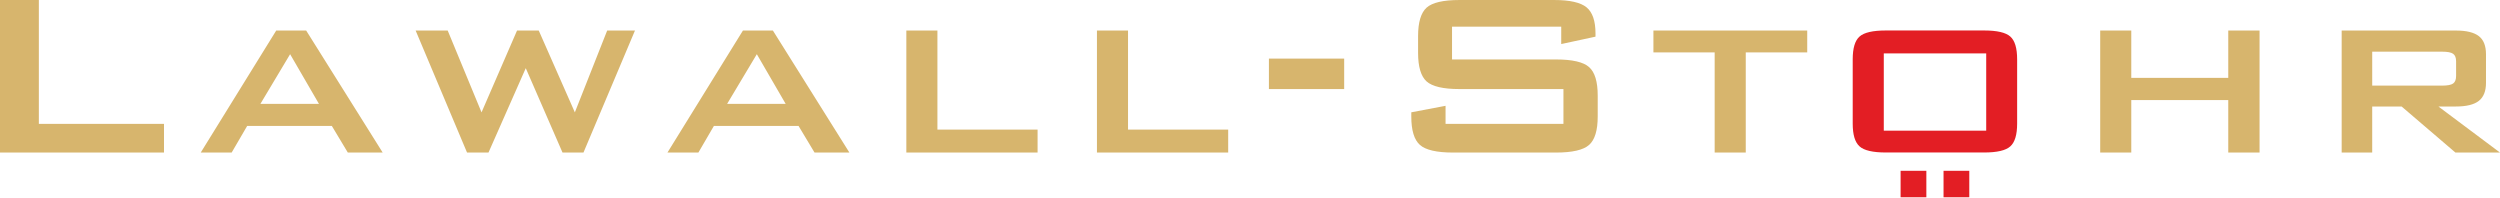 <svg xmlns="http://www.w3.org/2000/svg" preserveAspectRatio="xMinYMin meet" width="771px" height="61px" viewBox="0 0 580.097 45.771">
 <defs>
  <style type="text/css">
    .fil0 {fill:#D7B56D;fill-rule:nonzero}
    .fil1 {fill:#E31E24;fill-rule:nonzero}
  </style>
 </defs>
  <path class="fil0" d="M-0 35.399l0 -35.399 9.014 0 0 28.735 29.04 0 0 6.664 -38.053 0zm60.429 -11.305l13.576 0 -6.687 -11.521 -6.889 11.521zm-13.85 11.305l17.515 -28.312 6.95 0 17.752 28.312 -8.089 0 -3.713 -6.183 -19.639 0 -3.602 6.183 -7.175 0zm61.792 0l-11.927 -28.312 7.439 0 7.851 18.986 8.238 -18.986 5.039 0 8.376 18.986 7.501 -18.986 6.45 0 -11.951 28.312 -4.862 0 -8.527 -19.58 -8.651 19.58 -4.975 0zm60.355 -11.305l13.576 0 -6.687 -11.521 -6.889 11.521zm-13.85 11.305l17.514 -28.312 6.95 0 17.752 28.312 -8.088 0 -3.713 -6.183 -19.638 0 -3.602 6.183 -7.175 0zm55.43 0l0 -28.312 7.212 0 0 22.986 23.241 0 0 5.326 -30.453 0zm44.228 0l0 -28.312 7.212 0 0 22.986 23.241 0 0 5.326 -30.453 0zm39.903 -14.734l0 -7.063 17.464 0 0 7.063 -17.464 0zm67.831 -14.47l-25.34 0 0 7.601 24.127 0c3.787,0 6.351,0.595 7.676,1.772 1.337,1.188 2,3.383 2,6.606l0 4.858c0,3.212 -0.663,5.407 -2,6.595 -1.325,1.177 -3.889,1.771 -7.676,1.771l-23.902 0c-3.787,0 -6.35,-0.594 -7.676,-1.771 -1.337,-1.189 -2,-3.384 -2,-6.595l0 -0.972 7.95 -1.508 0 4.183 27.353 0 0 -8.07 -24.126 0c-3.764,0 -6.301,-0.593 -7.627,-1.771 -1.312,-1.188 -1.975,-3.383 -1.975,-6.606l0 -3.91c0,-3.223 0.663,-5.417 1.975,-6.606 1.325,-1.177 3.863,-1.771 7.627,-1.771l21.964 0c3.638,0 6.15,0.572 7.526,1.703 1.387,1.143 2.075,3.166 2.075,6.07l0 0.732 -7.951 1.714 0 -4.024zm42.816 5.956l0 23.248 -7.214 0 0 -23.248 -14.213 0 0 -5.064 35.69 0 0 5.064 -14.263 0zm82.244 23.248l0 -28.312 7.212 0 0 10.984 22.503 0 0 -10.984 7.263 0 0 28.312 -7.263 0 0 -12.184 -22.503 0 0 12.184 -7.212 0zm79.33 -23.409l-16.213 0 0 7.876 16.213 0c1.251,0 2.101,-0.16 2.564,-0.491 0.463,-0.331 0.687,-0.914 0.687,-1.76l0 -3.395c0,-0.823 -0.224,-1.406 -0.687,-1.738 -0.463,-0.33 -1.313,-0.491 -2.564,-0.491zm-23.301 23.409l0 -28.312 26.49 0c2.463,0 4.238,0.434 5.35,1.303 1.1,0.857 1.651,2.263 1.651,4.195l0 6.641c0,1.908 -0.551,3.303 -1.651,4.172 -1.112,0.88 -2.887,1.314 -5.35,1.314l-4.039 0 14.289 10.687 -10.338 0 -12.489 -10.687 -6.826 0 0 10.687 -7.088 0z"/>
  <path class="fil1" d="M429.9 28.684c0,2.572 0.525,4.333 1.588,5.281 1.05,0.95 3.088,1.419 6.101,1.419l22.789 0c3.013,0 5.039,-0.469 6.088,-1.419 1.063,-0.948 1.588,-2.709 1.588,-5.281l0 -14.915c0,-2.595 -0.525,-4.355 -1.588,-5.292 -1.049,-0.937 -3.075,-1.406 -6.088,-1.406l-22.789 0c-3.013,0 -5.051,0.469 -6.101,1.406 -1.063,0.937 -1.588,2.697 -1.588,5.292l0 14.915zm7.212 -16.287l23.765 0 0 17.922 -23.765 0 0 -17.922zm13.864 27.237l0 6.138 5.976 0 0 -6.138 -5.976 0zm-9.963 0l0 6.138 5.976 0 0 -6.138 -5.976 0z"/>
</svg>
